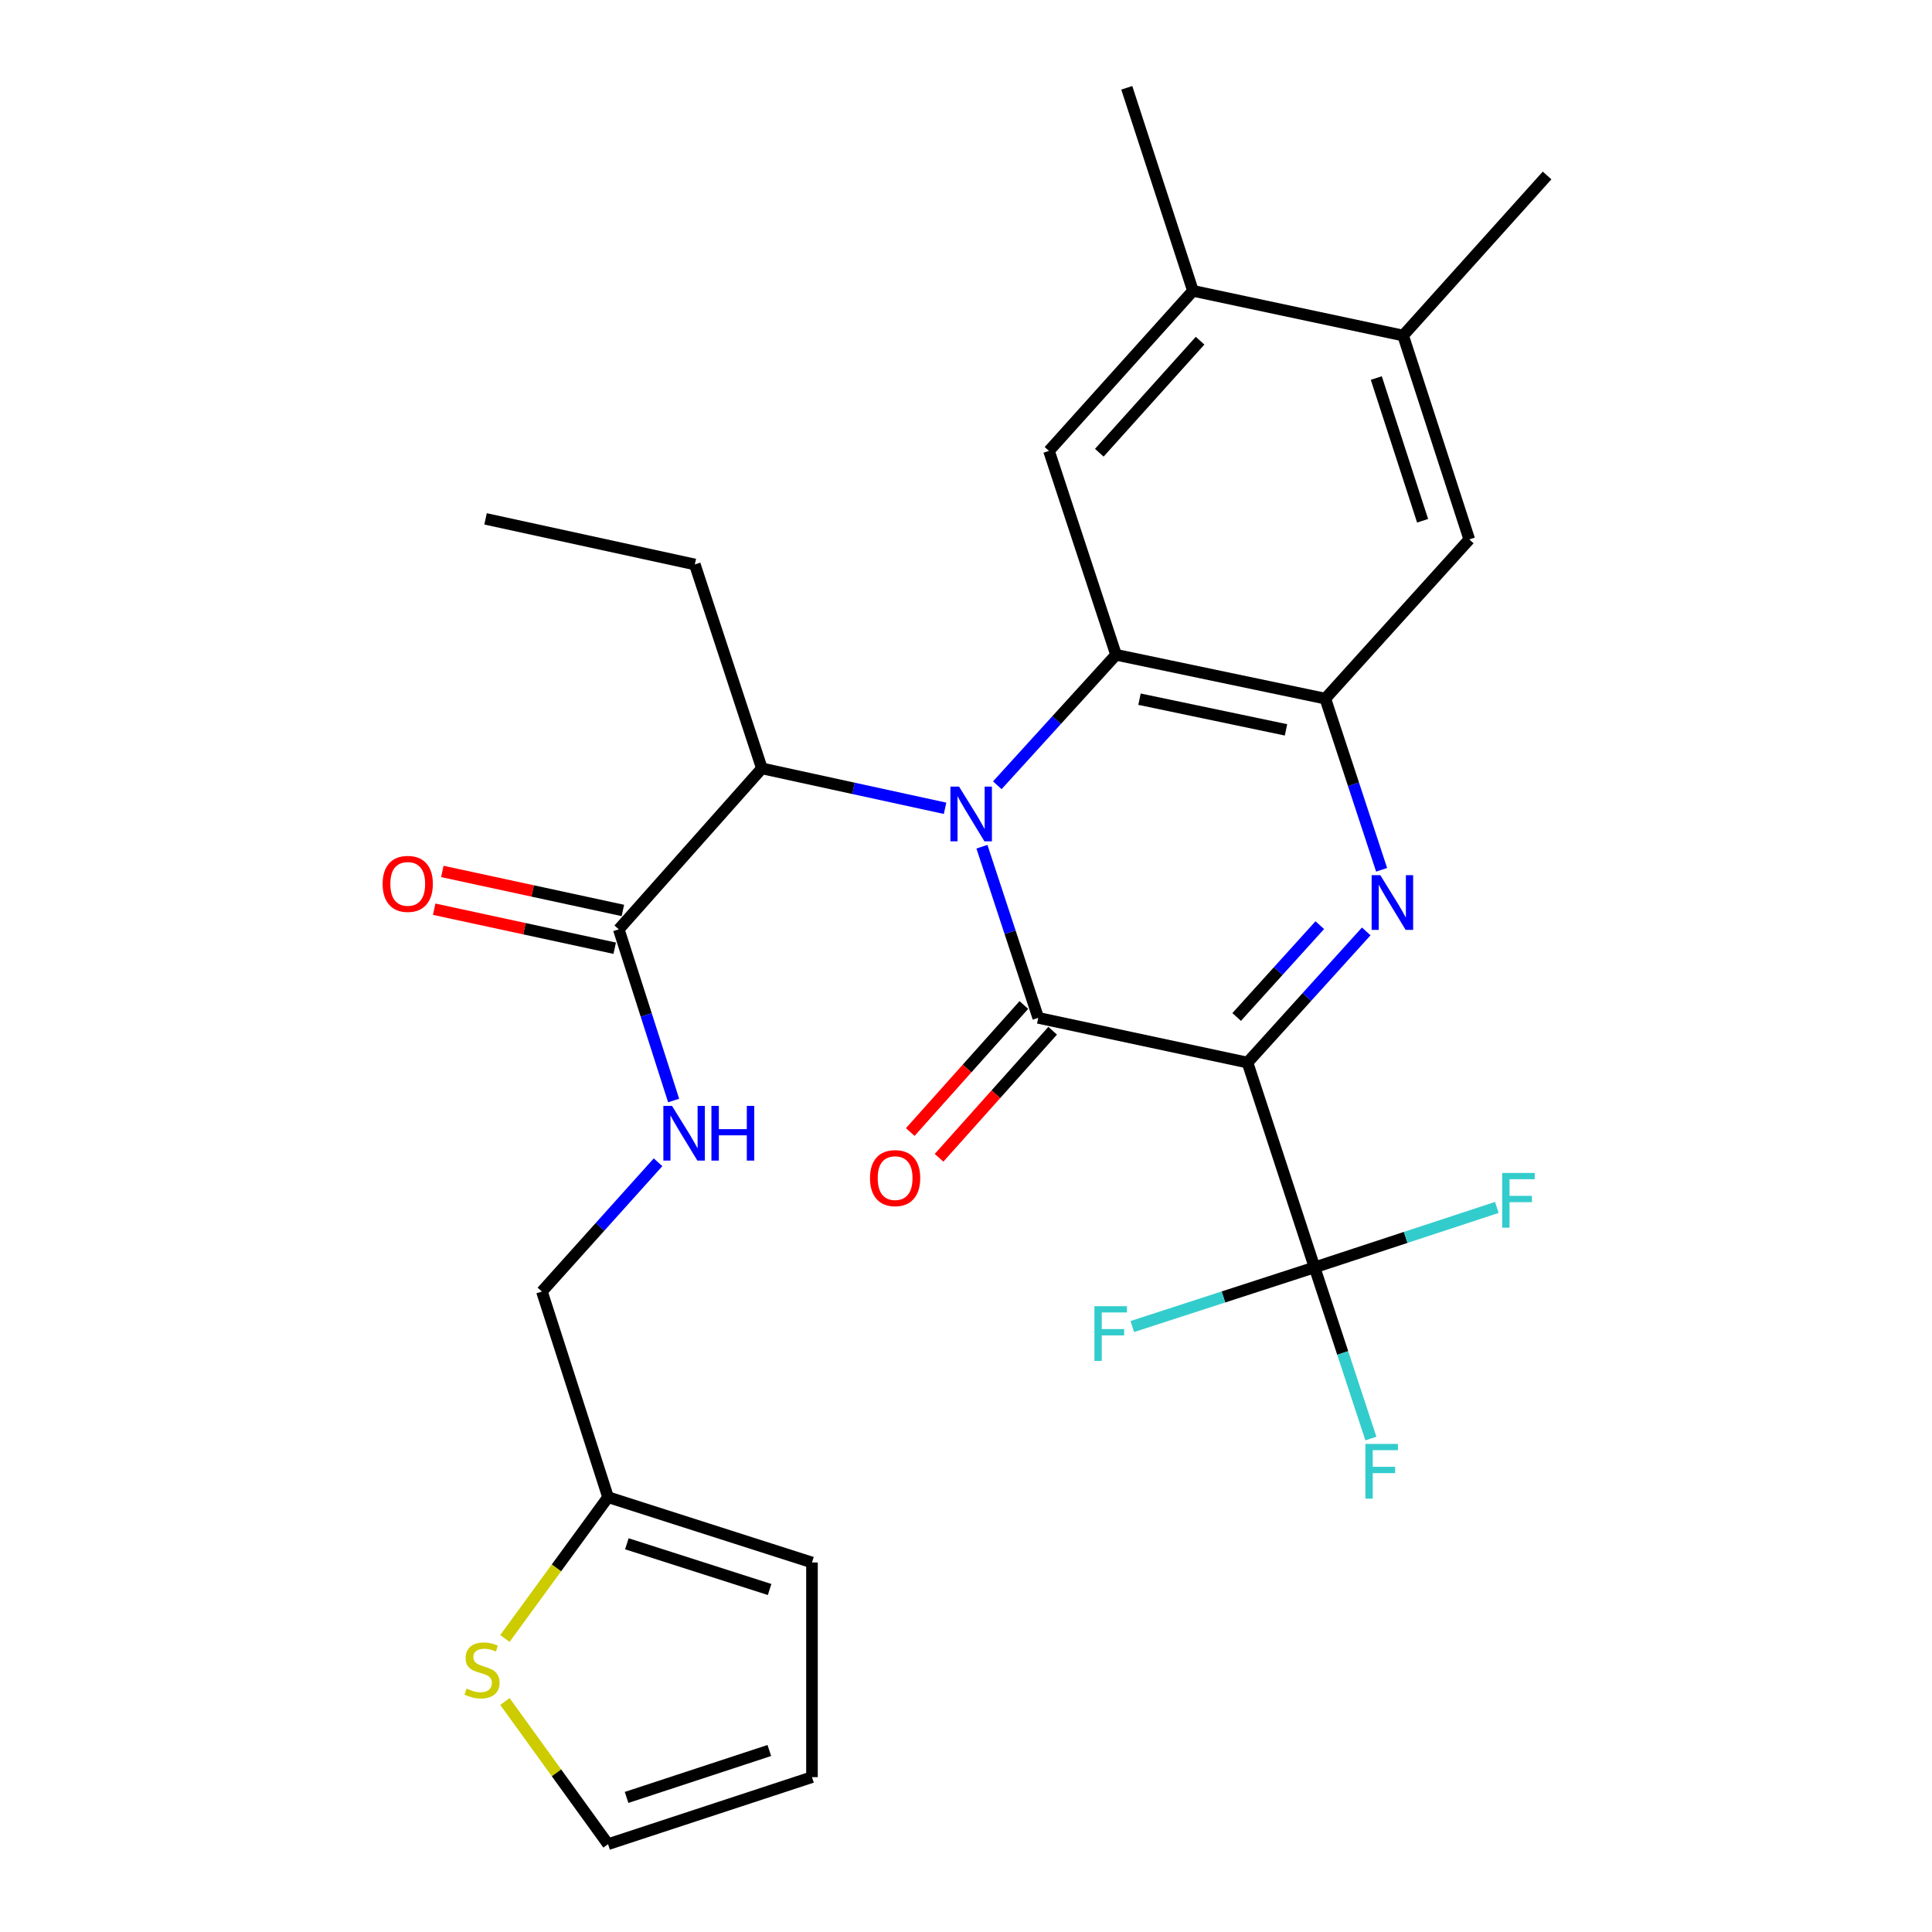 <?xml version='1.0' encoding='iso-8859-1'?>
<svg version='1.1' baseProfile='full'
              xmlns='http://www.w3.org/2000/svg'
                      xmlns:rdkit='http://www.rdkit.org/xml'
                      xmlns:xlink='http://www.w3.org/1999/xlink'
                  xml:space='preserve'
width='1000px' height='1000px' viewBox='0 0 1000 1000'>
<!-- END OF HEADER -->
<rect style='opacity:1.0;fill:#FFFFFF;stroke:none' width='1000' height='1000' x='0' y='0'> </rect>
<path class='bond-1' d='M 645.703,549.987 L 537.397,526.843' style='fill:none;fill-rule:evenodd;stroke:#000000;stroke-width:6px;stroke-linecap:butt;stroke-linejoin:miter;stroke-opacity:1' />
<path class='bond-2' d='M 645.703,549.987 L 676.434,516.041' style='fill:none;fill-rule:evenodd;stroke:#000000;stroke-width:6px;stroke-linecap:butt;stroke-linejoin:miter;stroke-opacity:1' />
<path class='bond-2' d='M 676.434,516.041 L 707.165,482.095' style='fill:none;fill-rule:evenodd;stroke:#0000FF;stroke-width:6px;stroke-linecap:butt;stroke-linejoin:miter;stroke-opacity:1' />
<path class='bond-2' d='M 640.096,526.381 L 661.608,502.619' style='fill:none;fill-rule:evenodd;stroke:#000000;stroke-width:6px;stroke-linecap:butt;stroke-linejoin:miter;stroke-opacity:1' />
<path class='bond-2' d='M 661.608,502.619 L 683.12,478.857' style='fill:none;fill-rule:evenodd;stroke:#0000FF;stroke-width:6px;stroke-linecap:butt;stroke-linejoin:miter;stroke-opacity:1' />
<path class='bond-5' d='M 645.703,549.987 L 680.412,655.993' style='fill:none;fill-rule:evenodd;stroke:#000000;stroke-width:6px;stroke-linecap:butt;stroke-linejoin:miter;stroke-opacity:1' />
<path class='bond-0' d='M 508.249,438.252 L 522.823,482.548' style='fill:none;fill-rule:evenodd;stroke:#0000FF;stroke-width:6px;stroke-linecap:butt;stroke-linejoin:miter;stroke-opacity:1' />
<path class='bond-0' d='M 522.823,482.548 L 537.397,526.843' style='fill:none;fill-rule:evenodd;stroke:#000000;stroke-width:6px;stroke-linecap:butt;stroke-linejoin:miter;stroke-opacity:1' />
<path class='bond-6' d='M 489.164,418.371 L 441.756,408.044' style='fill:none;fill-rule:evenodd;stroke:#0000FF;stroke-width:6px;stroke-linecap:butt;stroke-linejoin:miter;stroke-opacity:1' />
<path class='bond-6' d='M 441.756,408.044 L 394.348,397.716' style='fill:none;fill-rule:evenodd;stroke:#000000;stroke-width:6px;stroke-linecap:butt;stroke-linejoin:miter;stroke-opacity:1' />
<path class='bond-28' d='M 516.201,406.453 L 546.931,372.686' style='fill:none;fill-rule:evenodd;stroke:#0000FF;stroke-width:6px;stroke-linecap:butt;stroke-linejoin:miter;stroke-opacity:1' />
<path class='bond-28' d='M 546.931,372.686 L 577.661,338.919' style='fill:none;fill-rule:evenodd;stroke:#000000;stroke-width:6px;stroke-linecap:butt;stroke-linejoin:miter;stroke-opacity:1' />
<path class='bond-13' d='M 529.942,520.178 L 500.543,553.06' style='fill:none;fill-rule:evenodd;stroke:#000000;stroke-width:6px;stroke-linecap:butt;stroke-linejoin:miter;stroke-opacity:1' />
<path class='bond-13' d='M 500.543,553.06 L 471.144,585.942' style='fill:none;fill-rule:evenodd;stroke:#FF0000;stroke-width:6px;stroke-linecap:butt;stroke-linejoin:miter;stroke-opacity:1' />
<path class='bond-13' d='M 544.851,533.508 L 515.452,566.39' style='fill:none;fill-rule:evenodd;stroke:#000000;stroke-width:6px;stroke-linecap:butt;stroke-linejoin:miter;stroke-opacity:1' />
<path class='bond-13' d='M 515.452,566.39 L 486.053,599.272' style='fill:none;fill-rule:evenodd;stroke:#FF0000;stroke-width:6px;stroke-linecap:butt;stroke-linejoin:miter;stroke-opacity:1' />
<path class='bond-4' d='M 715.127,450.208 L 700.553,405.907' style='fill:none;fill-rule:evenodd;stroke:#0000FF;stroke-width:6px;stroke-linecap:butt;stroke-linejoin:miter;stroke-opacity:1' />
<path class='bond-4' d='M 700.553,405.907 L 685.978,361.606' style='fill:none;fill-rule:evenodd;stroke:#000000;stroke-width:6px;stroke-linecap:butt;stroke-linejoin:miter;stroke-opacity:1' />
<path class='bond-3' d='M 577.661,338.919 L 685.978,361.606' style='fill:none;fill-rule:evenodd;stroke:#000000;stroke-width:6px;stroke-linecap:butt;stroke-linejoin:miter;stroke-opacity:1' />
<path class='bond-3' d='M 589.809,361.896 L 665.631,377.778' style='fill:none;fill-rule:evenodd;stroke:#000000;stroke-width:6px;stroke-linecap:butt;stroke-linejoin:miter;stroke-opacity:1' />
<path class='bond-7' d='M 577.661,338.919 L 542.952,233.379' style='fill:none;fill-rule:evenodd;stroke:#000000;stroke-width:6px;stroke-linecap:butt;stroke-linejoin:miter;stroke-opacity:1' />
<path class='bond-9' d='M 685.978,361.606 L 760.497,279.199' style='fill:none;fill-rule:evenodd;stroke:#000000;stroke-width:6px;stroke-linecap:butt;stroke-linejoin:miter;stroke-opacity:1' />
<path class='bond-20' d='M 680.412,655.993 L 694.991,700.294' style='fill:none;fill-rule:evenodd;stroke:#000000;stroke-width:6px;stroke-linecap:butt;stroke-linejoin:miter;stroke-opacity:1' />
<path class='bond-20' d='M 694.991,700.294 L 709.57,744.595' style='fill:none;fill-rule:evenodd;stroke:#33CCCC;stroke-width:6px;stroke-linecap:butt;stroke-linejoin:miter;stroke-opacity:1' />
<path class='bond-21' d='M 680.412,655.993 L 727.583,640.479' style='fill:none;fill-rule:evenodd;stroke:#000000;stroke-width:6px;stroke-linecap:butt;stroke-linejoin:miter;stroke-opacity:1' />
<path class='bond-21' d='M 727.583,640.479 L 774.754,624.966' style='fill:none;fill-rule:evenodd;stroke:#33CCCC;stroke-width:6px;stroke-linecap:butt;stroke-linejoin:miter;stroke-opacity:1' />
<path class='bond-22' d='M 680.412,655.993 L 633.245,671.303' style='fill:none;fill-rule:evenodd;stroke:#000000;stroke-width:6px;stroke-linecap:butt;stroke-linejoin:miter;stroke-opacity:1' />
<path class='bond-22' d='M 633.245,671.303 L 586.077,686.613' style='fill:none;fill-rule:evenodd;stroke:#33CCCC;stroke-width:6px;stroke-linecap:butt;stroke-linejoin:miter;stroke-opacity:1' />
<path class='bond-8' d='M 394.348,397.716 L 320.284,481.023' style='fill:none;fill-rule:evenodd;stroke:#000000;stroke-width:6px;stroke-linecap:butt;stroke-linejoin:miter;stroke-opacity:1' />
<path class='bond-24' d='M 394.348,397.716 L 359.638,292.165' style='fill:none;fill-rule:evenodd;stroke:#000000;stroke-width:6px;stroke-linecap:butt;stroke-linejoin:miter;stroke-opacity:1' />
<path class='bond-29' d='M 542.952,233.379 L 617.471,150.539' style='fill:none;fill-rule:evenodd;stroke:#000000;stroke-width:6px;stroke-linecap:butt;stroke-linejoin:miter;stroke-opacity:1' />
<path class='bond-29' d='M 568.998,234.328 L 621.161,176.34' style='fill:none;fill-rule:evenodd;stroke:#000000;stroke-width:6px;stroke-linecap:butt;stroke-linejoin:miter;stroke-opacity:1' />
<path class='bond-11' d='M 320.284,481.023 L 334.477,525.328' style='fill:none;fill-rule:evenodd;stroke:#000000;stroke-width:6px;stroke-linecap:butt;stroke-linejoin:miter;stroke-opacity:1' />
<path class='bond-11' d='M 334.477,525.328 L 348.67,569.632' style='fill:none;fill-rule:evenodd;stroke:#0000FF;stroke-width:6px;stroke-linecap:butt;stroke-linejoin:miter;stroke-opacity:1' />
<path class='bond-17' d='M 322.397,471.249 L 275.674,461.151' style='fill:none;fill-rule:evenodd;stroke:#000000;stroke-width:6px;stroke-linecap:butt;stroke-linejoin:miter;stroke-opacity:1' />
<path class='bond-17' d='M 275.674,461.151 L 228.952,451.053' style='fill:none;fill-rule:evenodd;stroke:#FF0000;stroke-width:6px;stroke-linecap:butt;stroke-linejoin:miter;stroke-opacity:1' />
<path class='bond-17' d='M 318.172,490.797 L 271.449,480.699' style='fill:none;fill-rule:evenodd;stroke:#000000;stroke-width:6px;stroke-linecap:butt;stroke-linejoin:miter;stroke-opacity:1' />
<path class='bond-17' d='M 271.449,480.699 L 224.727,470.601' style='fill:none;fill-rule:evenodd;stroke:#FF0000;stroke-width:6px;stroke-linecap:butt;stroke-linejoin:miter;stroke-opacity:1' />
<path class='bond-12' d='M 760.497,279.199 L 726.254,173.671' style='fill:none;fill-rule:evenodd;stroke:#000000;stroke-width:6px;stroke-linecap:butt;stroke-linejoin:miter;stroke-opacity:1' />
<path class='bond-12' d='M 736.338,269.543 L 712.368,195.673' style='fill:none;fill-rule:evenodd;stroke:#000000;stroke-width:6px;stroke-linecap:butt;stroke-linejoin:miter;stroke-opacity:1' />
<path class='bond-10' d='M 617.471,150.539 L 726.254,173.671' style='fill:none;fill-rule:evenodd;stroke:#000000;stroke-width:6px;stroke-linecap:butt;stroke-linejoin:miter;stroke-opacity:1' />
<path class='bond-25' d='M 617.471,150.539 L 583.217,45.455' style='fill:none;fill-rule:evenodd;stroke:#000000;stroke-width:6px;stroke-linecap:butt;stroke-linejoin:miter;stroke-opacity:1' />
<path class='bond-23' d='M 340.601,601.584 L 310.549,635.038' style='fill:none;fill-rule:evenodd;stroke:#0000FF;stroke-width:6px;stroke-linecap:butt;stroke-linejoin:miter;stroke-opacity:1' />
<path class='bond-23' d='M 310.549,635.038 L 280.497,668.492' style='fill:none;fill-rule:evenodd;stroke:#000000;stroke-width:6px;stroke-linecap:butt;stroke-linejoin:miter;stroke-opacity:1' />
<path class='bond-26' d='M 726.254,173.671 L 800.773,90.819' style='fill:none;fill-rule:evenodd;stroke:#000000;stroke-width:6px;stroke-linecap:butt;stroke-linejoin:miter;stroke-opacity:1' />
<path class='bond-14' d='M 261.334,848.071 L 288.031,811.507' style='fill:none;fill-rule:evenodd;stroke:#CCCC00;stroke-width:6px;stroke-linecap:butt;stroke-linejoin:miter;stroke-opacity:1' />
<path class='bond-14' d='M 288.031,811.507 L 314.729,774.943' style='fill:none;fill-rule:evenodd;stroke:#000000;stroke-width:6px;stroke-linecap:butt;stroke-linejoin:miter;stroke-opacity:1' />
<path class='bond-16' d='M 261.352,880.706 L 288.04,917.626' style='fill:none;fill-rule:evenodd;stroke:#CCCC00;stroke-width:6px;stroke-linecap:butt;stroke-linejoin:miter;stroke-opacity:1' />
<path class='bond-16' d='M 288.04,917.626 L 314.729,954.545' style='fill:none;fill-rule:evenodd;stroke:#000000;stroke-width:6px;stroke-linecap:butt;stroke-linejoin:miter;stroke-opacity:1' />
<path class='bond-15' d='M 314.729,774.943 L 280.497,668.492' style='fill:none;fill-rule:evenodd;stroke:#000000;stroke-width:6px;stroke-linecap:butt;stroke-linejoin:miter;stroke-opacity:1' />
<path class='bond-18' d='M 314.729,774.943 L 420.28,808.741' style='fill:none;fill-rule:evenodd;stroke:#000000;stroke-width:6px;stroke-linecap:butt;stroke-linejoin:miter;stroke-opacity:1' />
<path class='bond-18' d='M 324.463,799.059 L 398.348,822.718' style='fill:none;fill-rule:evenodd;stroke:#000000;stroke-width:6px;stroke-linecap:butt;stroke-linejoin:miter;stroke-opacity:1' />
<path class='bond-30' d='M 314.729,954.545 L 420.28,919.847' style='fill:none;fill-rule:evenodd;stroke:#000000;stroke-width:6px;stroke-linecap:butt;stroke-linejoin:miter;stroke-opacity:1' />
<path class='bond-30' d='M 324.316,930.342 L 398.202,906.053' style='fill:none;fill-rule:evenodd;stroke:#000000;stroke-width:6px;stroke-linecap:butt;stroke-linejoin:miter;stroke-opacity:1' />
<path class='bond-19' d='M 420.28,808.741 L 420.28,919.847' style='fill:none;fill-rule:evenodd;stroke:#000000;stroke-width:6px;stroke-linecap:butt;stroke-linejoin:miter;stroke-opacity:1' />
<path class='bond-27' d='M 359.638,292.165 L 251.321,268.566' style='fill:none;fill-rule:evenodd;stroke:#000000;stroke-width:6px;stroke-linecap:butt;stroke-linejoin:miter;stroke-opacity:1' />
<path  class='atom-1' d='M 496.416 407.155
L 505.696 422.155
Q 506.616 423.635, 508.096 426.315
Q 509.576 428.995, 509.656 429.155
L 509.656 407.155
L 513.416 407.155
L 513.416 435.475
L 509.536 435.475
L 499.576 419.075
Q 498.416 417.155, 497.176 414.955
Q 495.976 412.755, 495.616 412.075
L 495.616 435.475
L 491.936 435.475
L 491.936 407.155
L 496.416 407.155
' fill='#0000FF'/>
<path  class='atom-3' d='M 714.439 452.986
L 723.719 467.986
Q 724.639 469.466, 726.119 472.146
Q 727.599 474.826, 727.679 474.986
L 727.679 452.986
L 731.439 452.986
L 731.439 481.306
L 727.559 481.306
L 717.599 464.906
Q 716.439 462.986, 715.199 460.786
Q 713.999 458.586, 713.639 457.906
L 713.639 481.306
L 709.959 481.306
L 709.959 452.986
L 714.439 452.986
' fill='#0000FF'/>
<path  class='atom-12' d='M 347.834 572.403
L 357.114 587.403
Q 358.034 588.883, 359.514 591.563
Q 360.994 594.243, 361.074 594.403
L 361.074 572.403
L 364.834 572.403
L 364.834 600.723
L 360.954 600.723
L 350.994 584.323
Q 349.834 582.403, 348.594 580.203
Q 347.394 578.003, 347.034 577.323
L 347.034 600.723
L 343.354 600.723
L 343.354 572.403
L 347.834 572.403
' fill='#0000FF'/>
<path  class='atom-12' d='M 368.234 572.403
L 372.074 572.403
L 372.074 584.443
L 386.554 584.443
L 386.554 572.403
L 390.394 572.403
L 390.394 600.723
L 386.554 600.723
L 386.554 587.643
L 372.074 587.643
L 372.074 600.723
L 368.234 600.723
L 368.234 572.403
' fill='#0000FF'/>
<path  class='atom-14' d='M 450.311 609.786
Q 450.311 602.986, 453.671 599.186
Q 457.031 595.386, 463.311 595.386
Q 469.591 595.386, 472.951 599.186
Q 476.311 602.986, 476.311 609.786
Q 476.311 616.666, 472.911 620.586
Q 469.511 624.466, 463.311 624.466
Q 457.071 624.466, 453.671 620.586
Q 450.311 616.706, 450.311 609.786
M 463.311 621.266
Q 467.631 621.266, 469.951 618.386
Q 472.311 615.466, 472.311 609.786
Q 472.311 604.226, 469.951 601.426
Q 467.631 598.586, 463.311 598.586
Q 458.991 598.586, 456.631 601.386
Q 454.311 604.186, 454.311 609.786
Q 454.311 615.506, 456.631 618.386
Q 458.991 621.266, 463.311 621.266
' fill='#FF0000'/>
<path  class='atom-15' d='M 241.488 874.014
Q 241.808 874.134, 243.128 874.694
Q 244.448 875.254, 245.888 875.614
Q 247.368 875.934, 248.808 875.934
Q 251.488 875.934, 253.048 874.654
Q 254.608 873.334, 254.608 871.054
Q 254.608 869.494, 253.808 868.534
Q 253.048 867.574, 251.848 867.054
Q 250.648 866.534, 248.648 865.934
Q 246.128 865.174, 244.608 864.454
Q 243.128 863.734, 242.048 862.214
Q 241.008 860.694, 241.008 858.134
Q 241.008 854.574, 243.408 852.374
Q 245.848 850.174, 250.648 850.174
Q 253.928 850.174, 257.648 851.734
L 256.728 854.814
Q 253.328 853.414, 250.768 853.414
Q 248.008 853.414, 246.488 854.574
Q 244.968 855.694, 245.008 857.654
Q 245.008 859.174, 245.768 860.094
Q 246.568 861.014, 247.688 861.534
Q 248.848 862.054, 250.768 862.654
Q 253.328 863.454, 254.848 864.254
Q 256.368 865.054, 257.448 866.694
Q 258.568 868.294, 258.568 871.054
Q 258.568 874.974, 255.928 877.094
Q 253.328 879.174, 248.968 879.174
Q 246.448 879.174, 244.528 878.614
Q 242.648 878.094, 240.408 877.174
L 241.488 874.014
' fill='#CCCC00'/>
<path  class='atom-18' d='M 198.045 457.493
Q 198.045 450.693, 201.405 446.893
Q 204.765 443.093, 211.045 443.093
Q 217.325 443.093, 220.685 446.893
Q 224.045 450.693, 224.045 457.493
Q 224.045 464.373, 220.645 468.293
Q 217.245 472.173, 211.045 472.173
Q 204.805 472.173, 201.405 468.293
Q 198.045 464.413, 198.045 457.493
M 211.045 468.973
Q 215.365 468.973, 217.685 466.093
Q 220.045 463.173, 220.045 457.493
Q 220.045 451.933, 217.685 449.133
Q 215.365 446.293, 211.045 446.293
Q 206.725 446.293, 204.365 449.093
Q 202.045 451.893, 202.045 457.493
Q 202.045 463.213, 204.365 466.093
Q 206.725 468.973, 211.045 468.973
' fill='#FF0000'/>
<path  class='atom-21' d='M 706.724 747.372
L 723.564 747.372
L 723.564 750.612
L 710.524 750.612
L 710.524 759.212
L 722.124 759.212
L 722.124 762.492
L 710.524 762.492
L 710.524 775.692
L 706.724 775.692
L 706.724 747.372
' fill='#33CCCC'/>
<path  class='atom-22' d='M 777.532 607.123
L 794.372 607.123
L 794.372 610.363
L 781.332 610.363
L 781.332 618.963
L 792.932 618.963
L 792.932 622.243
L 781.332 622.243
L 781.332 635.443
L 777.532 635.443
L 777.532 607.123
' fill='#33CCCC'/>
<path  class='atom-23' d='M 566.464 676.087
L 583.304 676.087
L 583.304 679.327
L 570.264 679.327
L 570.264 687.927
L 581.864 687.927
L 581.864 691.207
L 570.264 691.207
L 570.264 704.407
L 566.464 704.407
L 566.464 676.087
' fill='#33CCCC'/>
</svg>
